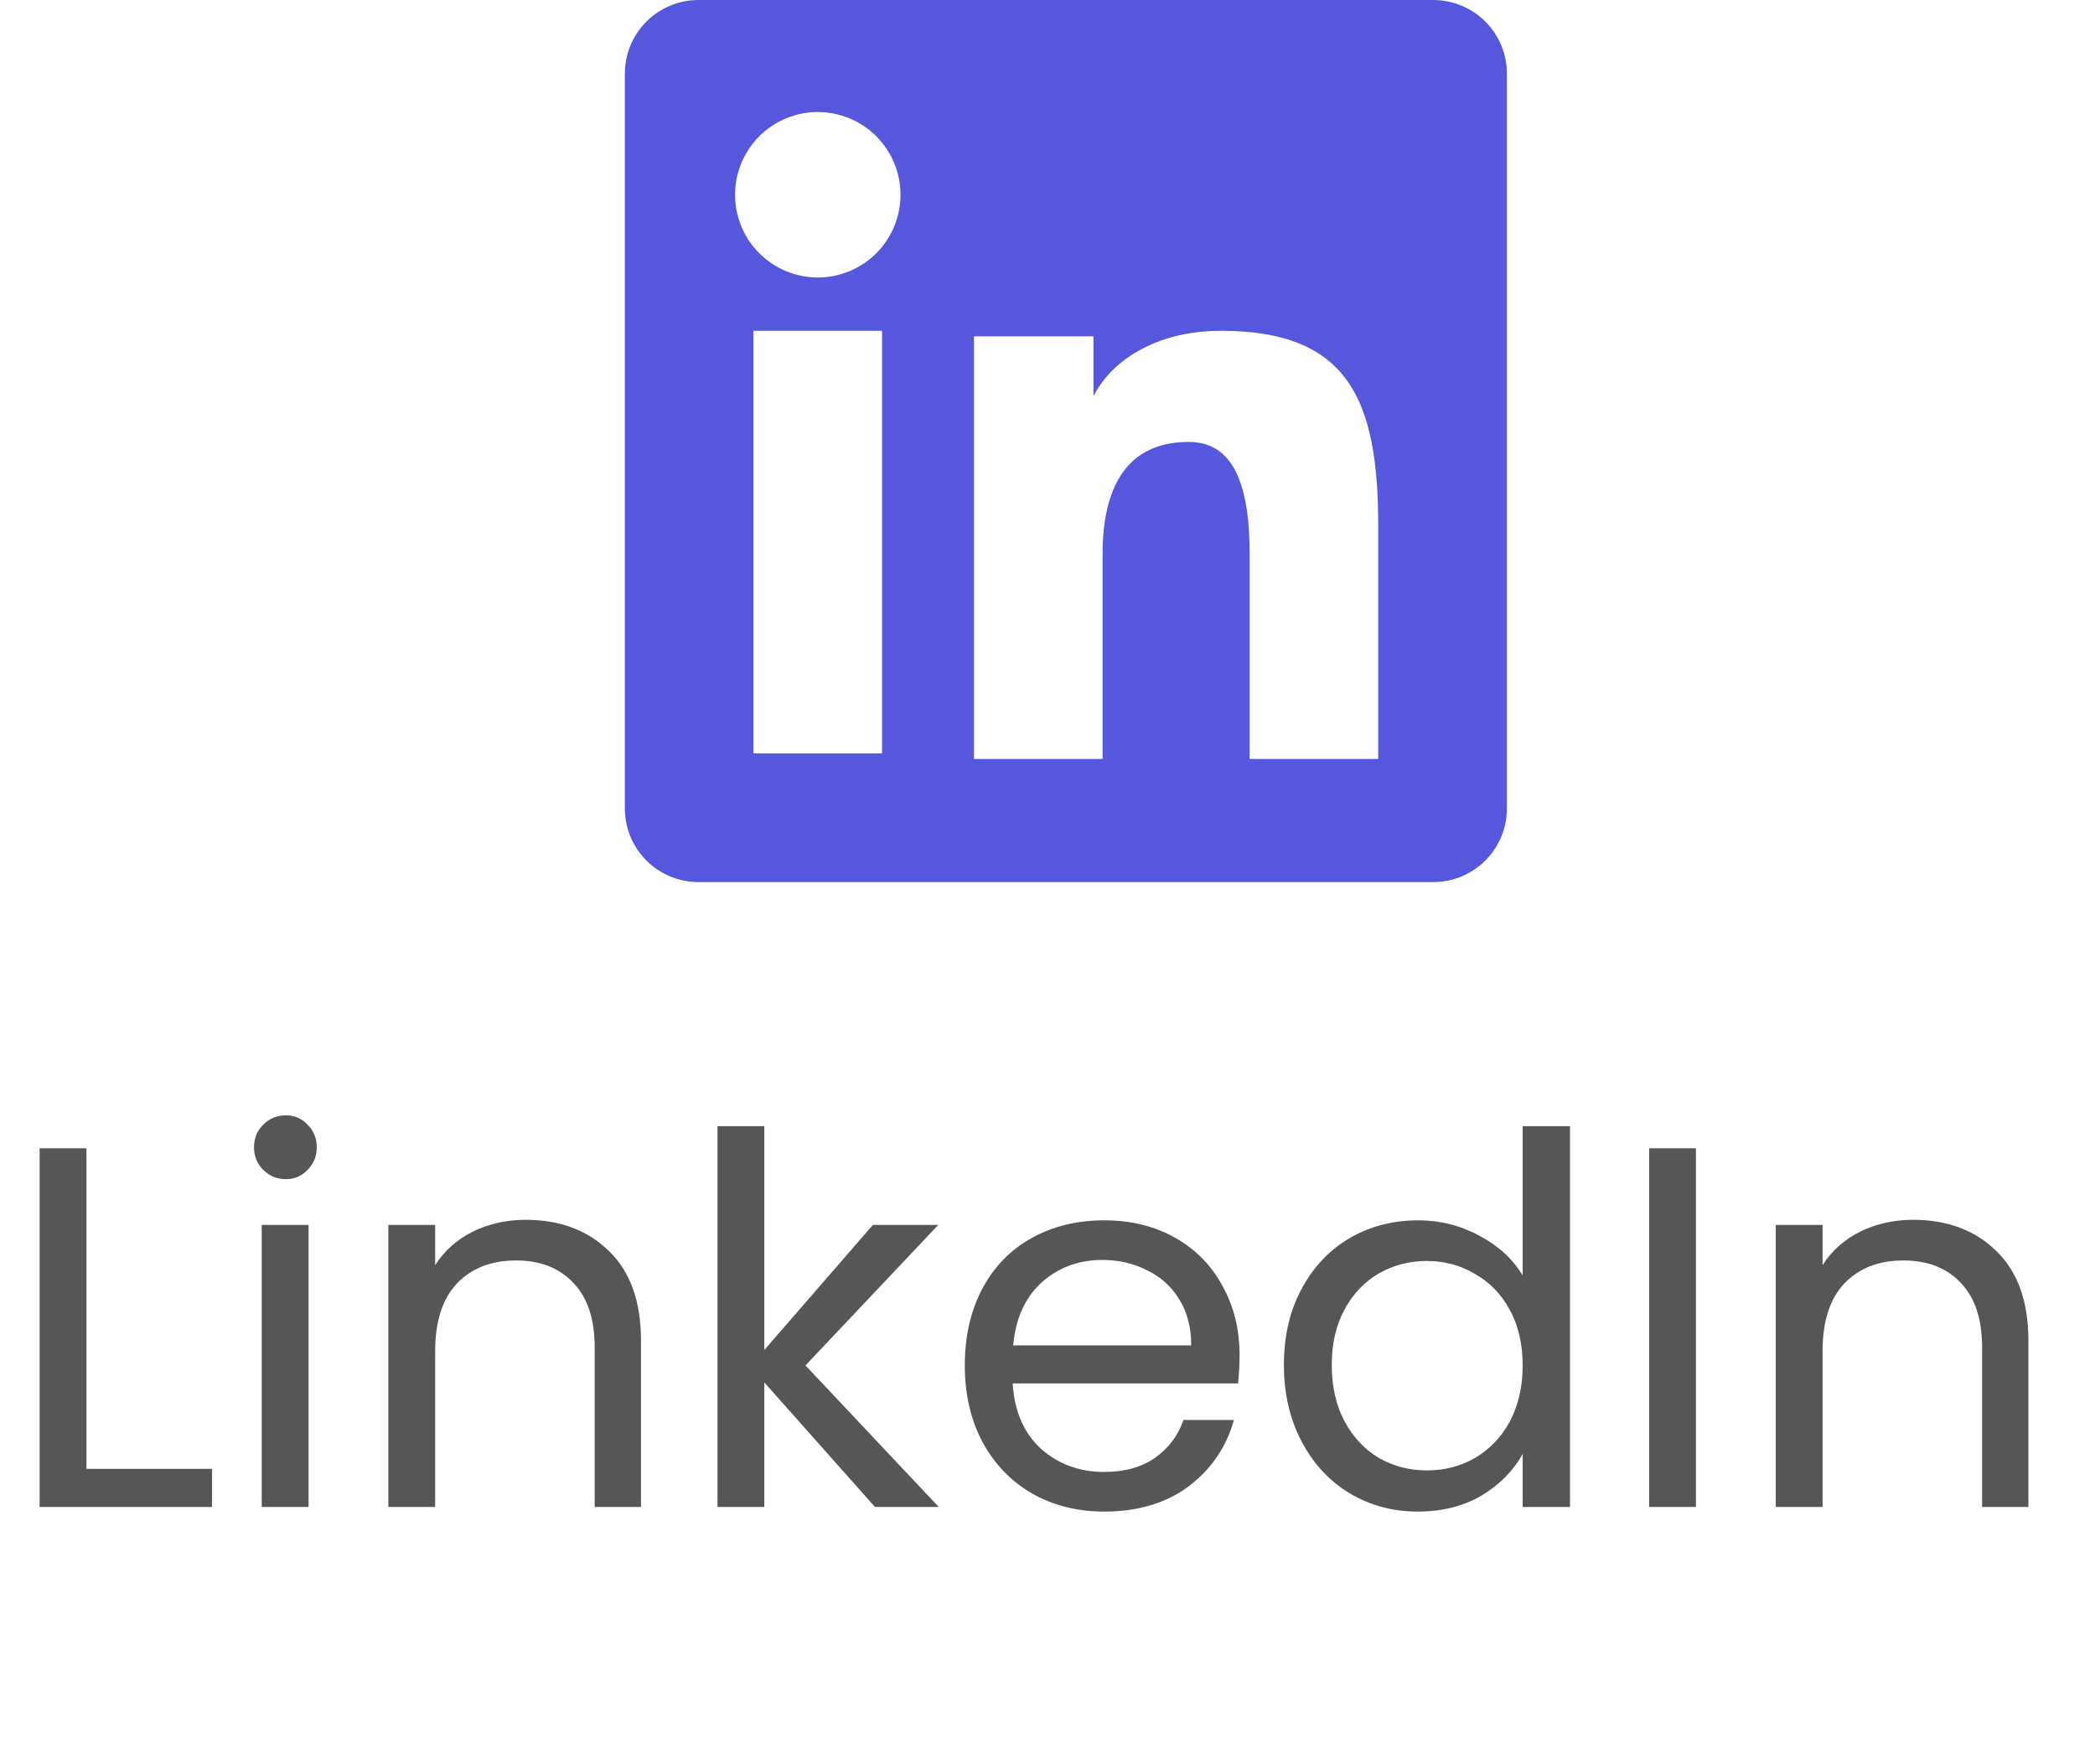 <svg width="57" height="48" viewBox="0 0 57 48" fill="none" xmlns="http://www.w3.org/2000/svg">
<path fill-rule="evenodd" clip-rule="evenodd" d="M17 2.005C17 1.473 17.211 0.963 17.587 0.587C17.963 0.211 18.473 2.67307e-06 19.005 2.67307e-06H38.993C39.256 -0 39.517 0.051 39.761 0.152C40.005 0.252 40.226 0.4 40.412 0.586C40.599 0.772 40.747 0.994 40.847 1.237C40.948 1.481 41 1.742 41 2.005V21.993C41 22.256 40.949 22.517 40.848 22.761C40.747 23.005 40.599 23.226 40.413 23.412C40.227 23.599 40.005 23.747 39.762 23.848C39.518 23.948 39.257 24 38.994 24H19.005C18.742 24 18.481 23.948 18.238 23.847C17.994 23.746 17.773 23.599 17.587 23.412C17.401 23.226 17.253 23.005 17.152 22.762C17.052 22.518 17 22.257 17 21.994V2.005ZM26.5 9.151H29.75V10.783C30.218 9.844 31.419 9 33.222 9C36.679 9 37.498 10.869 37.498 14.297V20.649H34V15.079C34 13.126 33.531 12.024 32.339 12.024C30.686 12.024 29.999 13.212 29.999 15.079V20.649H26.5V9.151ZM20.5 20.499H23.999V9H20.5V20.498V20.499ZM24.5 5.249C24.507 5.549 24.453 5.847 24.343 6.126C24.233 6.405 24.068 6.659 23.859 6.873C23.649 7.087 23.399 7.257 23.123 7.373C22.846 7.49 22.55 7.55 22.25 7.55C21.95 7.55 21.654 7.49 21.377 7.373C21.101 7.257 20.851 7.087 20.641 6.873C20.432 6.659 20.267 6.405 20.157 6.126C20.047 5.847 19.993 5.549 20 5.249C20.013 4.661 20.256 4.102 20.676 3.69C21.097 3.279 21.662 3.048 22.25 3.048C22.838 3.048 23.403 3.279 23.824 3.69C24.244 4.102 24.487 4.661 24.5 5.249V5.249Z" fill="#5757DD"/>
<path d="M2.352 39.964H5.768V41H1.078V31.242H2.352V39.964ZM7.779 32.082C7.536 32.082 7.331 31.998 7.163 31.83C6.995 31.662 6.911 31.457 6.911 31.214C6.911 30.971 6.995 30.766 7.163 30.598C7.331 30.43 7.536 30.346 7.779 30.346C8.012 30.346 8.208 30.43 8.367 30.598C8.535 30.766 8.619 30.971 8.619 31.214C8.619 31.457 8.535 31.662 8.367 31.83C8.208 31.998 8.012 32.082 7.779 32.082ZM8.395 33.328V41H7.121V33.328H8.395ZM14.304 33.188C15.238 33.188 15.994 33.473 16.572 34.042C17.151 34.602 17.44 35.414 17.44 36.478V41H16.18V36.66C16.18 35.895 15.989 35.311 15.606 34.91C15.224 34.499 14.701 34.294 14.038 34.294C13.366 34.294 12.83 34.504 12.428 34.924C12.036 35.344 11.84 35.955 11.84 36.758V41H10.566V33.328H11.84V34.42C12.092 34.028 12.433 33.725 12.862 33.51C13.301 33.295 13.782 33.188 14.304 33.188ZM23.805 41L20.795 37.612V41H19.521V30.64H20.795V36.73L23.749 33.328H25.527L21.915 37.15L25.541 41H23.805ZM33.726 36.87C33.726 37.113 33.712 37.369 33.684 37.64H27.552C27.599 38.396 27.856 38.989 28.322 39.418C28.798 39.838 29.372 40.048 30.044 40.048C30.595 40.048 31.052 39.922 31.416 39.67C31.79 39.409 32.051 39.063 32.2 38.634H33.572C33.367 39.371 32.956 39.973 32.34 40.44C31.724 40.897 30.959 41.126 30.044 41.126C29.316 41.126 28.663 40.963 28.084 40.636C27.515 40.309 27.067 39.847 26.74 39.25C26.414 38.643 26.25 37.943 26.25 37.15C26.25 36.357 26.409 35.661 26.726 35.064C27.044 34.467 27.487 34.009 28.056 33.692C28.635 33.365 29.298 33.202 30.044 33.202C30.772 33.202 31.416 33.361 31.976 33.678C32.536 33.995 32.966 34.434 33.264 34.994C33.572 35.545 33.726 36.17 33.726 36.87ZM32.41 36.604C32.41 36.119 32.303 35.703 32.088 35.358C31.874 35.003 31.58 34.737 31.206 34.56C30.842 34.373 30.436 34.28 29.988 34.28C29.344 34.28 28.794 34.485 28.336 34.896C27.888 35.307 27.632 35.876 27.566 36.604H32.41ZM34.932 37.136C34.932 36.352 35.091 35.666 35.408 35.078C35.725 34.481 36.159 34.019 36.71 33.692C37.27 33.365 37.895 33.202 38.586 33.202C39.183 33.202 39.739 33.342 40.252 33.622C40.765 33.893 41.157 34.252 41.428 34.7V30.64H42.716V41H41.428V39.558C41.176 40.015 40.803 40.393 40.308 40.692C39.813 40.981 39.235 41.126 38.572 41.126C37.891 41.126 37.27 40.958 36.71 40.622C36.159 40.286 35.725 39.815 35.408 39.208C35.091 38.601 34.932 37.911 34.932 37.136ZM41.428 37.15C41.428 36.571 41.311 36.067 41.078 35.638C40.845 35.209 40.527 34.882 40.126 34.658C39.734 34.425 39.3 34.308 38.824 34.308C38.348 34.308 37.914 34.42 37.522 34.644C37.13 34.868 36.817 35.195 36.584 35.624C36.351 36.053 36.234 36.557 36.234 37.136C36.234 37.724 36.351 38.237 36.584 38.676C36.817 39.105 37.13 39.437 37.522 39.67C37.914 39.894 38.348 40.006 38.824 40.006C39.3 40.006 39.734 39.894 40.126 39.67C40.527 39.437 40.845 39.105 41.078 38.676C41.311 38.237 41.428 37.729 41.428 37.15ZM46.143 31.242V41H44.869V31.242H46.143ZM52.052 33.188C52.986 33.188 53.742 33.473 54.32 34.042C54.899 34.602 55.188 35.414 55.188 36.478V41H53.928V36.66C53.928 35.895 53.737 35.311 53.354 34.91C52.972 34.499 52.449 34.294 51.786 34.294C51.114 34.294 50.578 34.504 50.176 34.924C49.784 35.344 49.588 35.955 49.588 36.758V41H48.314V33.328H49.588V34.42C49.84 34.028 50.181 33.725 50.61 33.51C51.049 33.295 51.53 33.188 52.052 33.188Z" fill="#565656"/>
</svg>
